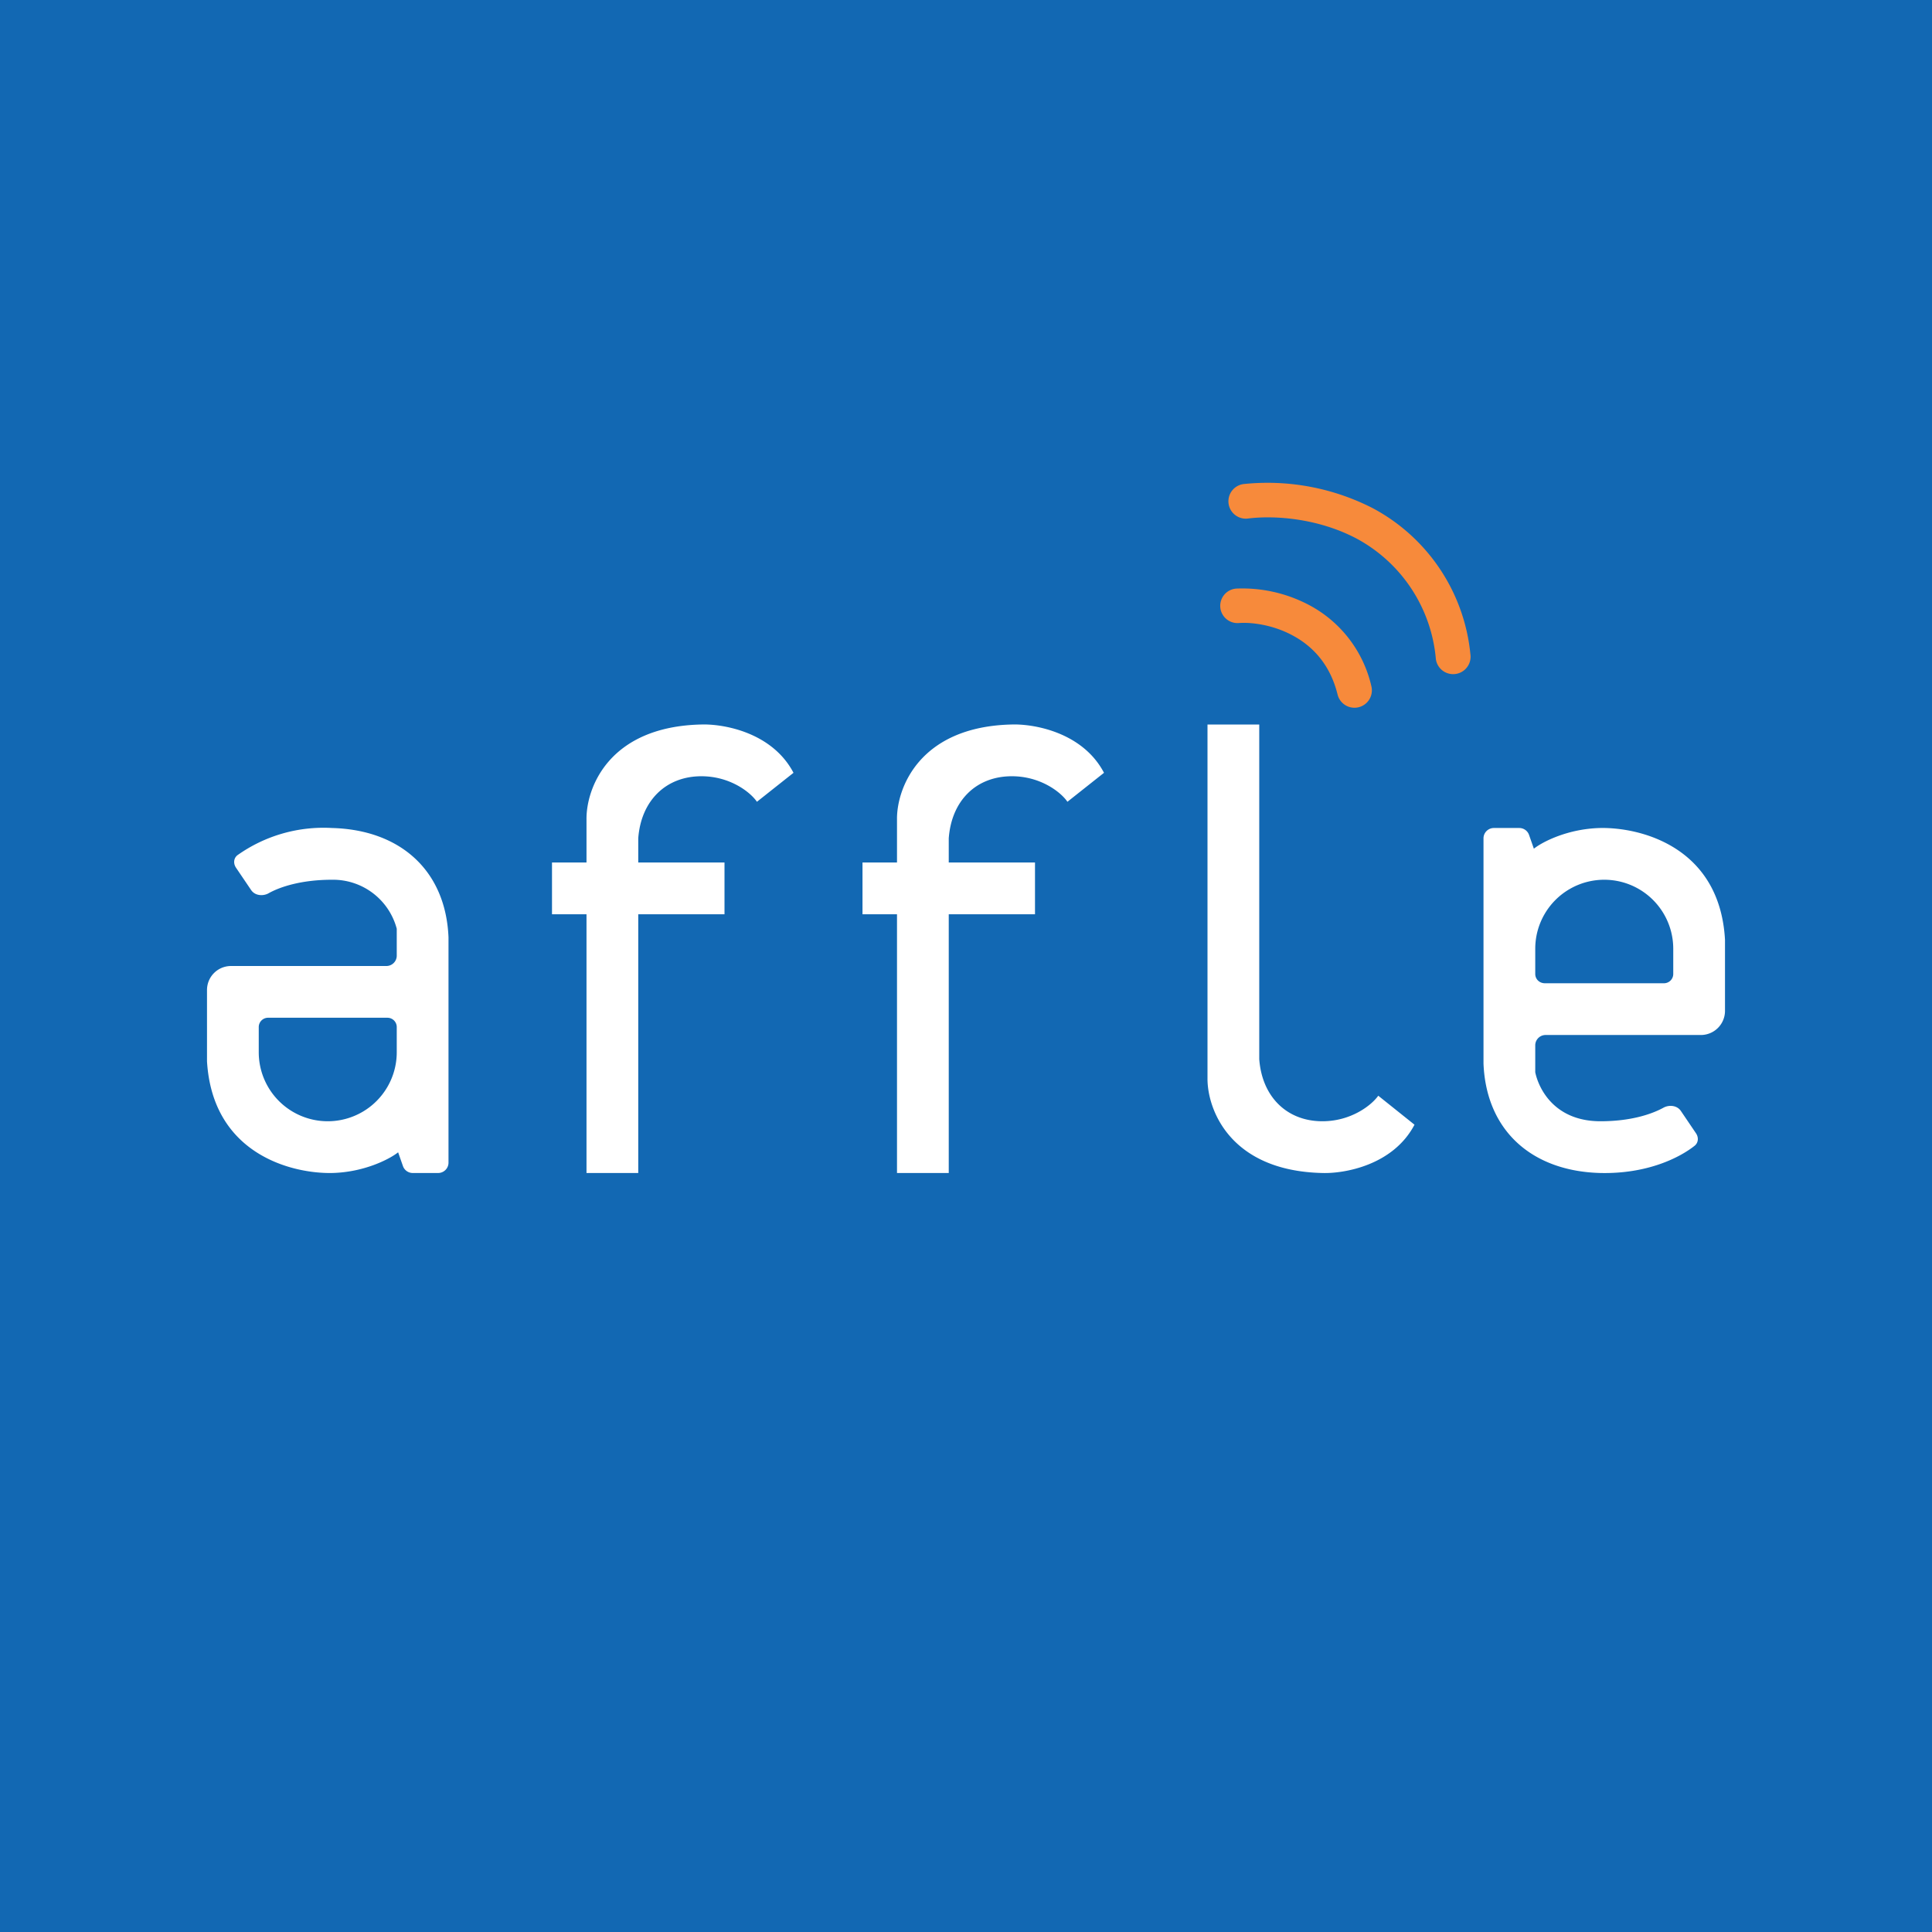 <svg xmlns="http://www.w3.org/2000/svg" width="56" height="56"><path fill="#1268B3" d="M0 0h56v56H0z"/><path fill="#fff" d="M17 23.75V25h-1v1.5h1V34h1.5v-7.5H21V25h-2.5v-.7c.08-1.09.8-1.8 1.83-1.8.83 0 1.42.46 1.61.74L23 22.4c-.62-1.18-2.04-1.42-2.67-1.4-2.7.06-3.34 1.86-3.33 2.75zm32.12 9.46c-.44.35-1.38.82-2.73.79-1.98-.05-3.31-1.22-3.39-3.17V24.3c0-.17.14-.3.3-.3h.74a.3.3 0 0 1 .28.2l.14.4c.25-.2.99-.58 1.93-.6 1.17-.02 3.46.55 3.61 3.24v2.06a.7.7 0 0 1-.7.7h-4.5a.3.3 0 0 0-.3.3v.78c.1.48.56 1.42 1.89 1.42.87 0 1.48-.2 1.84-.4.16-.08.38-.06.49.1l.44.65c.08.12.07.27-.04.36zm-.89-4.71c.15 0 .27-.12.27-.27v-.73a2 2 0 0 0-4 0v.73c0 .15.12.27.28.27h3.45zM6.88 24.79A4.31 4.31 0 0 1 9.62 24c1.97.05 3.3 1.22 3.38 3.17v6.53a.3.3 0 0 1-.3.3h-.74a.3.3 0 0 1-.28-.2l-.14-.4c-.25.2-.99.58-1.92.6-1.17.02-3.46-.55-3.62-3.24V28.7c0-.39.31-.7.7-.7h4.5a.3.3 0 0 0 .3-.3v-.78a1.91 1.91 0 0 0-1.88-1.42c-.87 0-1.5.2-1.85.4-.16.08-.38.06-.49-.1l-.44-.65c-.08-.12-.07-.27.04-.36zm.9 4.71a.27.27 0 0 0-.28.27v.73a2 2 0 0 0 4 0v-.73a.27.27 0 0 0-.27-.27H7.77zM26 25v-1.25c-.01-.89.64-2.69 3.33-2.75.63-.02 2.05.22 2.67 1.4l-1.06.84c-.19-.28-.78-.74-1.61-.74-1.04 0-1.75.71-1.83 1.8v.7H30v1.5h-2.5V34H26v-7.5h-1V25h1zm9-4v10.25c-.01.89.64 2.69 3.33 2.75.63.02 2.05-.22 2.67-1.4l-1.05-.84c-.2.28-.79.74-1.62.74-1.03 0-1.75-.71-1.83-1.8V21H35z"/><path fill="#F78A3B" d="M36.17 15.03c.8-.1 2.05 0 3.15.58a4.4 4.4 0 0 1 2.3 3.5.5.5 0 0 0 1-.15 5.39 5.39 0 0 0-2.83-4.23 6.69 6.69 0 0 0-3.74-.7.5.5 0 0 0 .12 1zm-.27 3.03c.37-.03 1 .05 1.57.36.56.3 1.08.82 1.3 1.71a.5.5 0 1 0 .98-.24 3.56 3.56 0 0 0-1.8-2.35 4.14 4.14 0 0 0-2.11-.48.5.5 0 1 0 .06 1z"/></svg>
